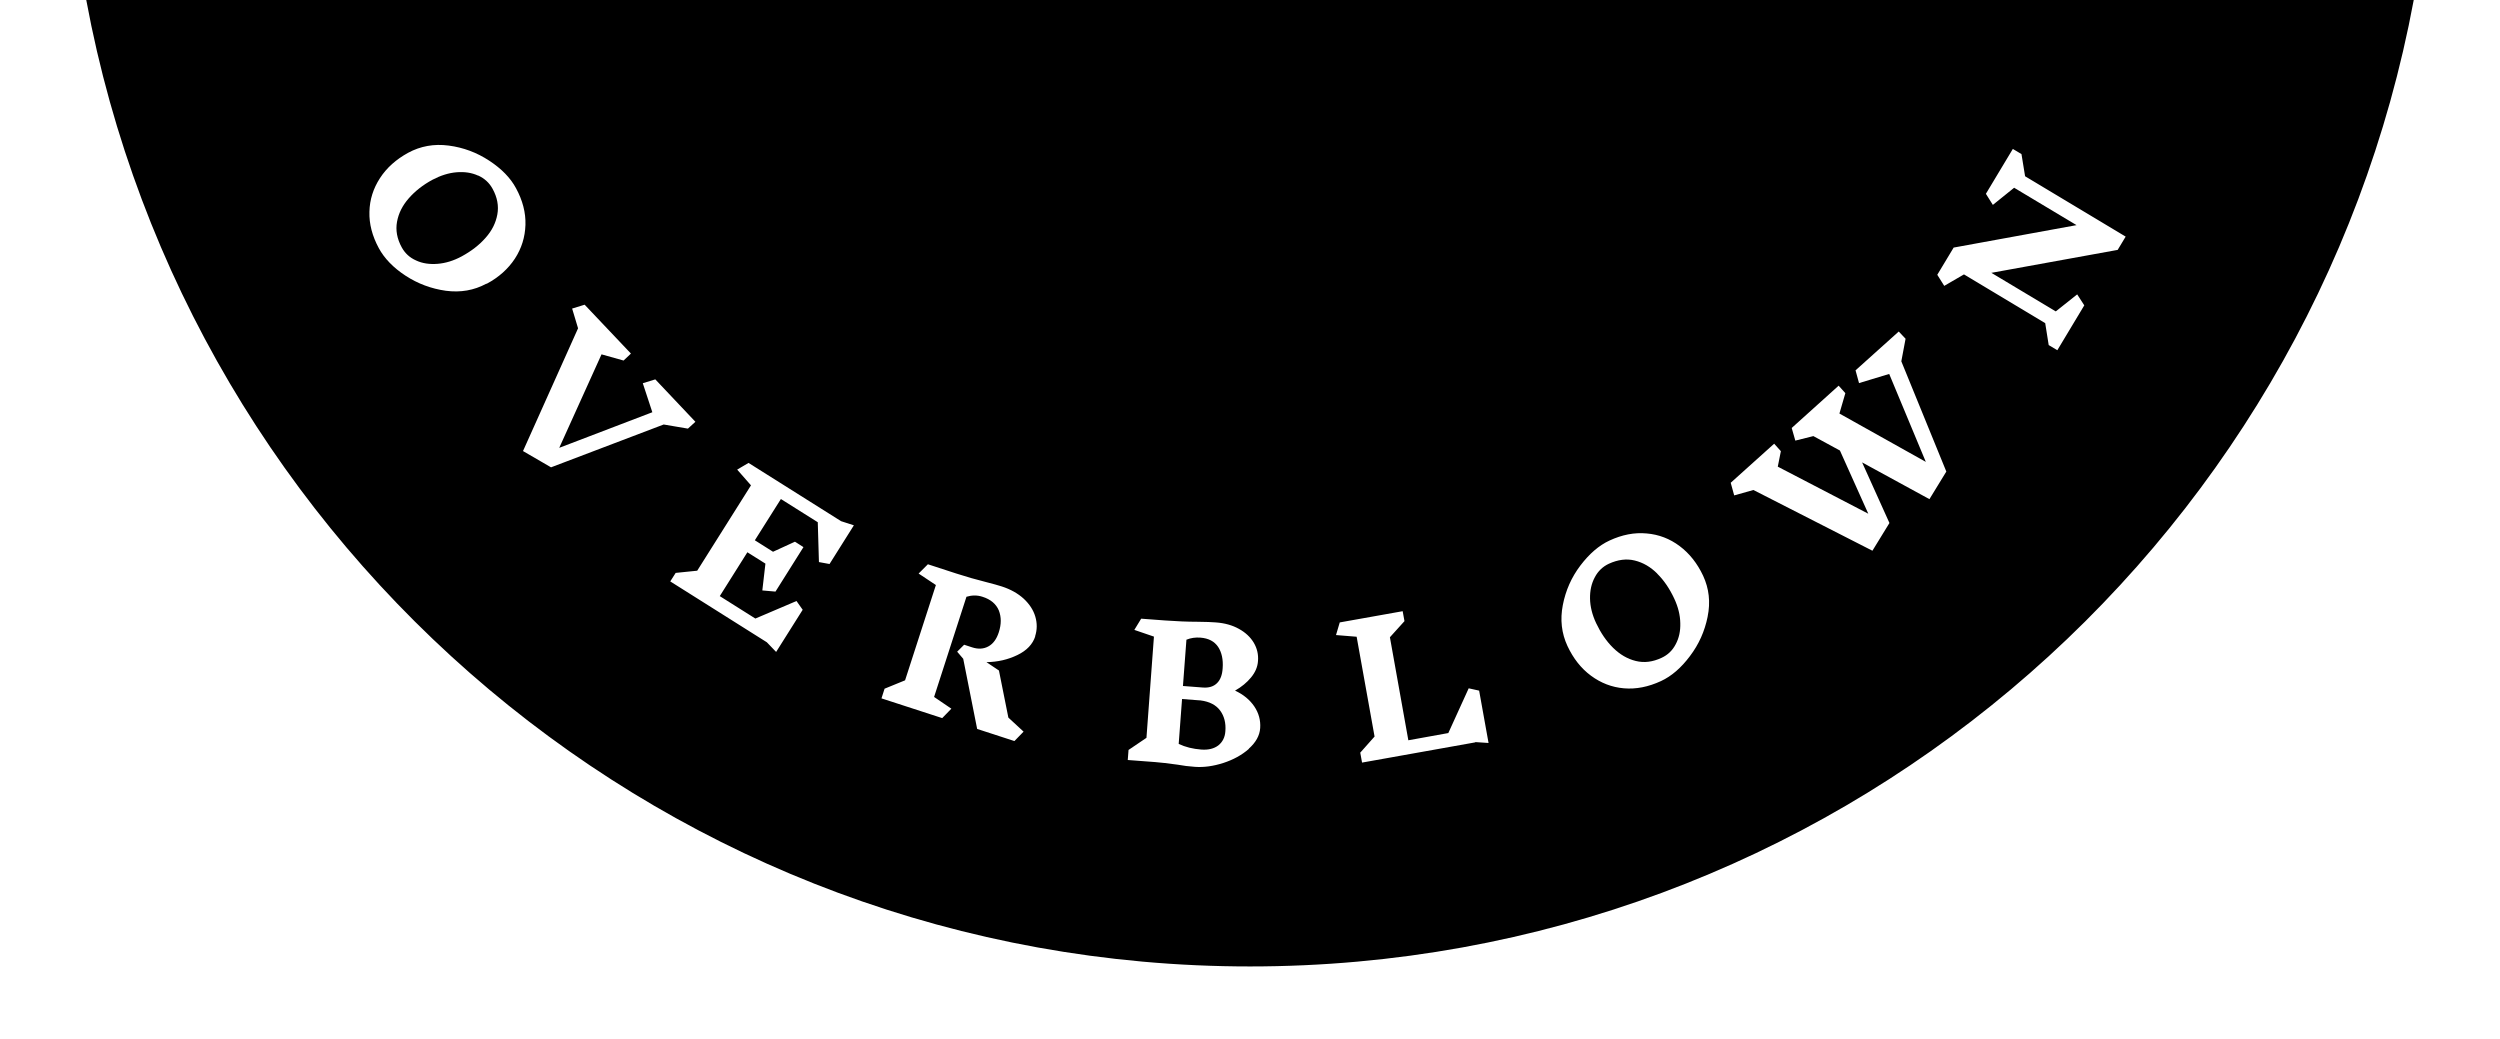 <svg viewBox="0 0 193.88 80.56" xmlns="http://www.w3.org/2000/svg" id="Layer_1"><defs><style>.cls-1{fill:currentColor;}</style></defs><path d="M128.53,44.49c-.52-.52-1.1-.86-1.75-1.02-.64-.16-1.31-.07-2.01.25-.47.22-.84.57-1.09,1.05-.26.48-.38,1.03-.37,1.65.01.62.17,1.26.47,1.9.36.76.79,1.4,1.32,1.92.53.52,1.11.86,1.76,1.02.65.16,1.31.08,2.01-.25.47-.22.83-.56,1.08-1.04.26-.48.38-1.03.36-1.65-.01-.62-.17-1.26-.47-1.9-.36-.77-.8-1.42-1.32-1.93Z" class="cls-1"></path><path d="M94.38,52.98c.26-.25.41-.64.44-1.16.05-.67-.07-1.22-.35-1.65-.29-.43-.74-.67-1.37-.72-.38-.03-.75.02-1.09.16l-.27,3.59,1.56.12c.46.03.81-.08,1.07-.33Z" class="cls-1"></path><path d="M93.12,54.32l-.28-.02-1.17-.09-.26,3.48c.52.25,1.1.39,1.75.44h.01c.54.04.98-.07,1.31-.32.33-.26.52-.63.55-1.11.05-.63-.09-1.17-.41-1.6-.32-.43-.82-.69-1.51-.78Z" class="cls-1"></path><path d="M6.69,0c7.91,42.65,45.31,74.95,90.25,74.95S179.27,42.65,187.19,0H6.69ZM37.72,22c-.96.52-2.01.7-3.14.55-1.14-.16-2.18-.55-3.13-1.17-.95-.62-1.64-1.34-2.07-2.13-.51-.94-.76-1.89-.73-2.83.02-.94.3-1.81.82-2.61.52-.8,1.25-1.45,2.18-1.96.96-.52,2.01-.71,3.15-.56,1.14.15,2.18.54,3.14,1.17s1.65,1.34,2.08,2.14c.51.94.76,1.89.73,2.84-.03.95-.3,1.82-.82,2.62-.52.79-1.25,1.45-2.19,1.95ZM42.73,36.24l-2.17-1.26,4.27-9.52-.46-1.53.97-.3,3.59,3.79-.57.54-1.71-.48-3.28,7.25,7.22-2.76-.74-2.25.97-.3,3.11,3.29-.58.53-1.88-.32-8.73,3.32ZM64.33,43.74l-.82-.15-.09-3.09-2.86-1.8-2.02,3.2,1.41.89,1.7-.78.66.42-2.17,3.45-1.02-.09.24-2.08-1.4-.88-2.14,3.4,2.76,1.74,3.19-1.36.48.68-2.06,3.27-.72-.75-7.49-4.72.42-.66,1.67-.17,4.17-6.62-1.07-1.22.88-.52,7.18,4.52.99.32-1.9,3.02ZM80.29,49.34c-.2.62-.66,1.11-1.39,1.46-.72.35-1.52.54-2.4.55l.97.65.73,3.65,1.18,1.09-.71.73-2.89-.94-1.08-5.44-.47-.55.54-.54.61.2c.48.16.91.13,1.27-.07.37-.2.64-.57.81-1.1.2-.62.2-1.18,0-1.69-.21-.5-.63-.86-1.27-1.06-.4-.13-.81-.13-1.24,0l-2.51,7.77,1.34.91-.71.73-4.71-1.53.24-.75,1.59-.65,2.39-7.39-1.34-.89.72-.72,2.21.72c.77.25,1.54.47,2.3.66.54.14.95.25,1.22.34.68.22,1.25.54,1.7.95.45.42.75.88.9,1.39.15.51.15,1.02-.02,1.54ZM96.85,58.08c-.55.48-1.21.84-1.98,1.09-.78.25-1.51.35-2.2.3-.47-.03-.92-.09-1.36-.17-.74-.1-1.32-.17-1.73-.2l-2.12-.16.06-.78,1.39-.94.58-7.85-1.52-.52.53-.87,1.88.14c.85.06,1.68.1,2.51.1.63,0,1.1.03,1.4.05.69.05,1.29.22,1.79.5.51.28.89.64,1.15,1.07.26.44.37.91.33,1.42-.03.46-.21.88-.54,1.28-.32.39-.73.73-1.24,1.02.65.3,1.14.71,1.49,1.22.35.52.5,1.08.46,1.68-.04.59-.34,1.12-.88,1.6ZM114.42,57.57l-8.79,1.57-.14-.77,1.11-1.25-1.39-7.74-1.6-.13.29-.98,4.88-.87.14.77-1.13,1.25,1.43,7.99,3.1-.56,1.58-3.47.81.18.73,4.06-1.04-.07ZM132.43,47.83c-.23,1.13-.68,2.14-1.37,3.05-.68.91-1.43,1.56-2.25,1.94-.97.45-1.93.64-2.87.56-.94-.08-1.79-.41-2.56-.98-.77-.57-1.37-1.34-1.82-2.3-.46-.99-.58-2.05-.36-3.18.22-1.13.67-2.15,1.36-3.06.69-.91,1.44-1.56,2.26-1.94.97-.45,1.93-.64,2.88-.55.95.08,1.8.41,2.56.98.76.57,1.37,1.34,1.82,2.3.46.99.58,2.05.35,3.17ZM149.65,38.72l-5.24-2.86,2.12,4.7-1.32,2.15-9.23-4.71-1.49.42-.27-.98,3.37-3.03.52.58-.24,1.2,7.02,3.65-2.2-4.9-2.06-1.12-1.4.35-.28-.98,3.64-3.28.52.58-.46,1.58,6.7,3.75-2.84-6.82-2.34.71-.27-.99,3.35-3.01.53.56-.33,1.75,3.49,8.55-1.31,2.14ZM154.42,21.15l5.01,3,1.66-1.32.55.85-2.09,3.48-.67-.4-.27-1.7-6.3-3.78-1.53.89-.54-.86,1.27-2.11,9.53-1.74-4.84-2.9-1.65,1.33-.54-.86,2.09-3.48.67.4.28,1.72,7.8,4.68-.62,1.03-9.8,1.78Z" class="cls-1"></path><path d="M37.08,13.62c-.5-.23-1.05-.31-1.67-.26-.62.05-1.24.25-1.87.58-.74.4-1.35.88-1.84,1.44-.49.56-.79,1.16-.91,1.82-.12.65,0,1.32.37,1.99.25.45.61.79,1.11,1.01.49.23,1.05.31,1.67.26.62-.05,1.24-.24,1.87-.58.75-.41,1.36-.88,1.85-1.44.49-.55.79-1.15.91-1.81.12-.65,0-1.32-.37-1.99-.25-.46-.62-.8-1.12-1.03Z" class="cls-1"></path></svg>